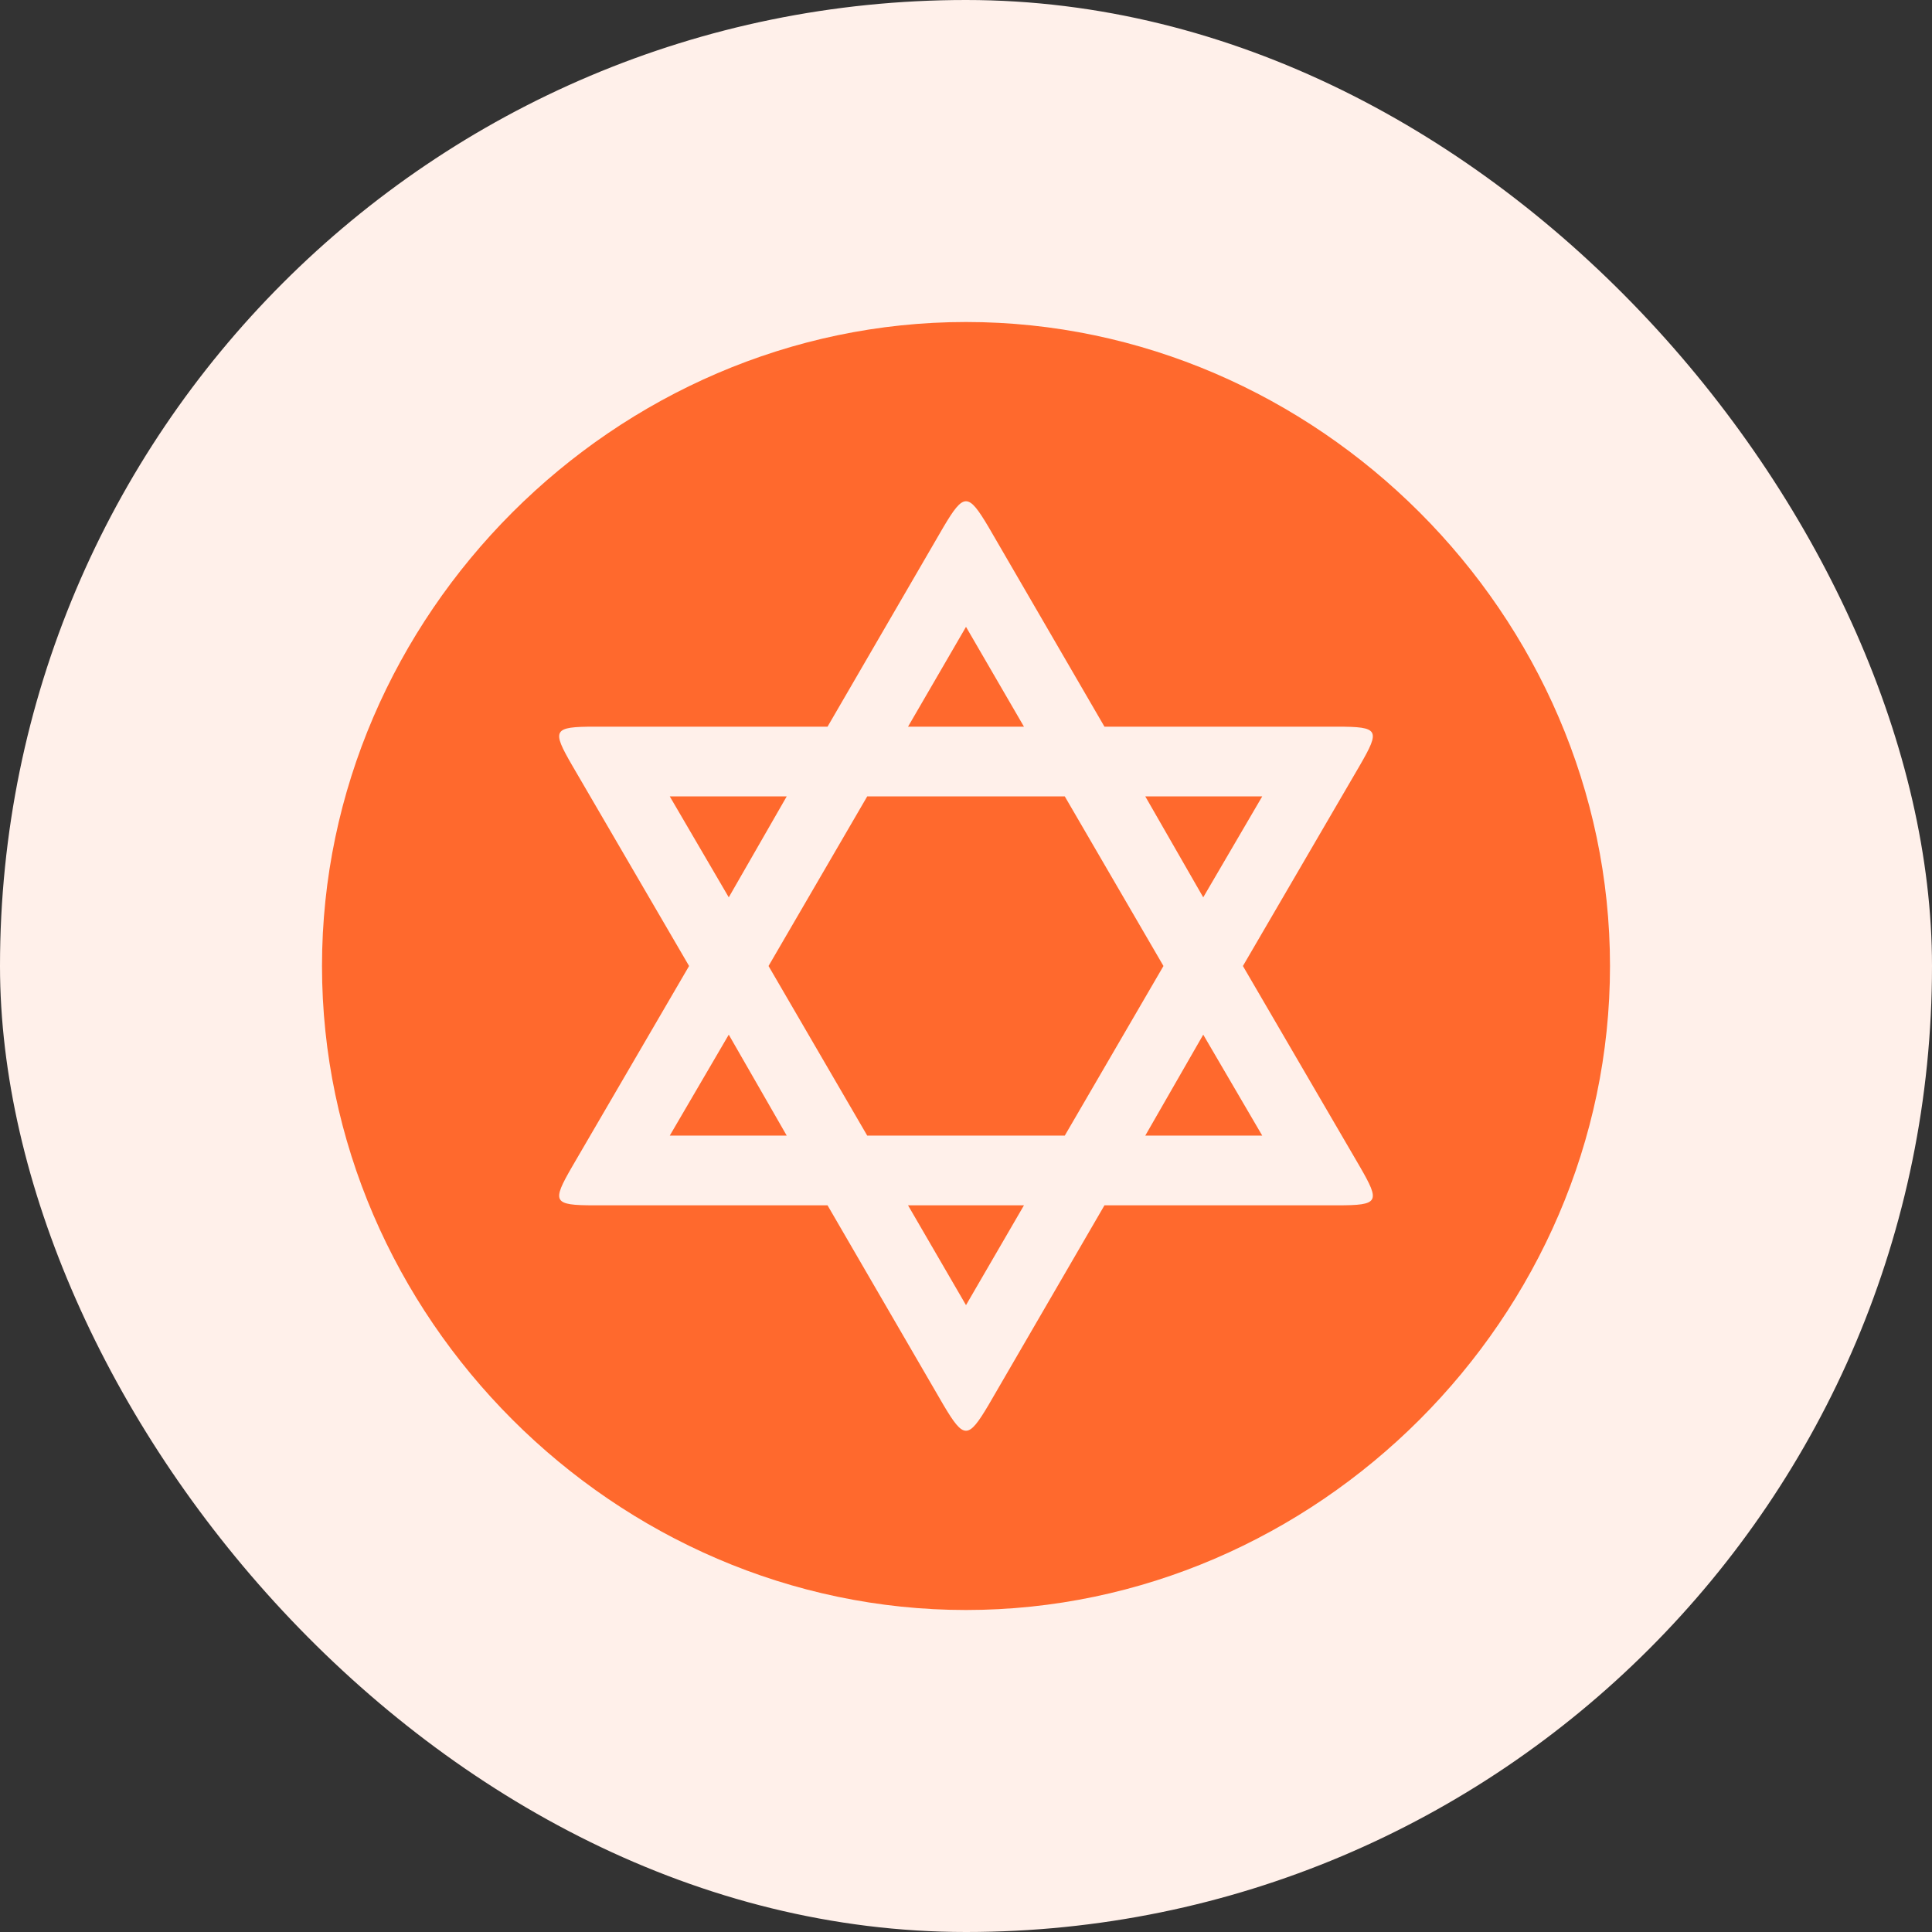 <svg width="24" height="24" viewBox="0 0 24 24" fill="none" xmlns="http://www.w3.org/2000/svg">
<rect x="0" y="0" width="24" height="24" fill="#333333" stroke="none"/>
<rect width="24" height="24" rx="12" fill="#FFF0EA"/>
<g clip-path="url(#clip0_2175_2118)">
<path fill-rule="evenodd" clip-rule="evenodd" d="M12 20C16.36 20 20 16.36 20 12C20 7.64 16.36 4 12 4C7.64 4 4 7.64 4 12C4 16.36 7.64 20 12 20ZM10.28 14.973L11.72 17.453C11.973 17.88 12.027 17.88 12.28 17.453L13.72 14.973H16.613C17.133 14.973 17.147 14.933 16.893 14.493L15.44 12L16.893 9.507C17.147 9.067 17.133 9.027 16.613 9.027H13.72L12.28 6.547C12.027 6.12 11.973 6.12 11.72 6.547L10.28 9.027H7.387C6.867 9.027 6.853 9.067 7.107 9.507L8.56 12L7.107 14.493C6.853 14.933 6.867 14.973 7.387 14.973H10.28ZM8.32 14.107H9.773L9.053 12.853L8.32 14.107ZM12 16.213L12.72 14.973H11.28L12 16.213ZM9.053 11.147L9.773 9.893H8.32L9.053 11.147ZM9.547 12L10.773 14.107H13.227L14.453 12L13.227 9.893H10.773L9.547 12ZM14.227 14.107H15.68L14.947 12.853L14.227 14.107ZM12 7.787L11.28 9.027H12.72L12 7.787ZM14.947 11.147L15.68 9.893H14.227L14.947 11.147Z" fill="#FF692D"/>
</g>
<defs>
<clipPath id="clip0_2175_2118">
<rect width="16" height="16" fill="white" transform="translate(4 4)"/>
</clipPath>
</defs>
</svg>

